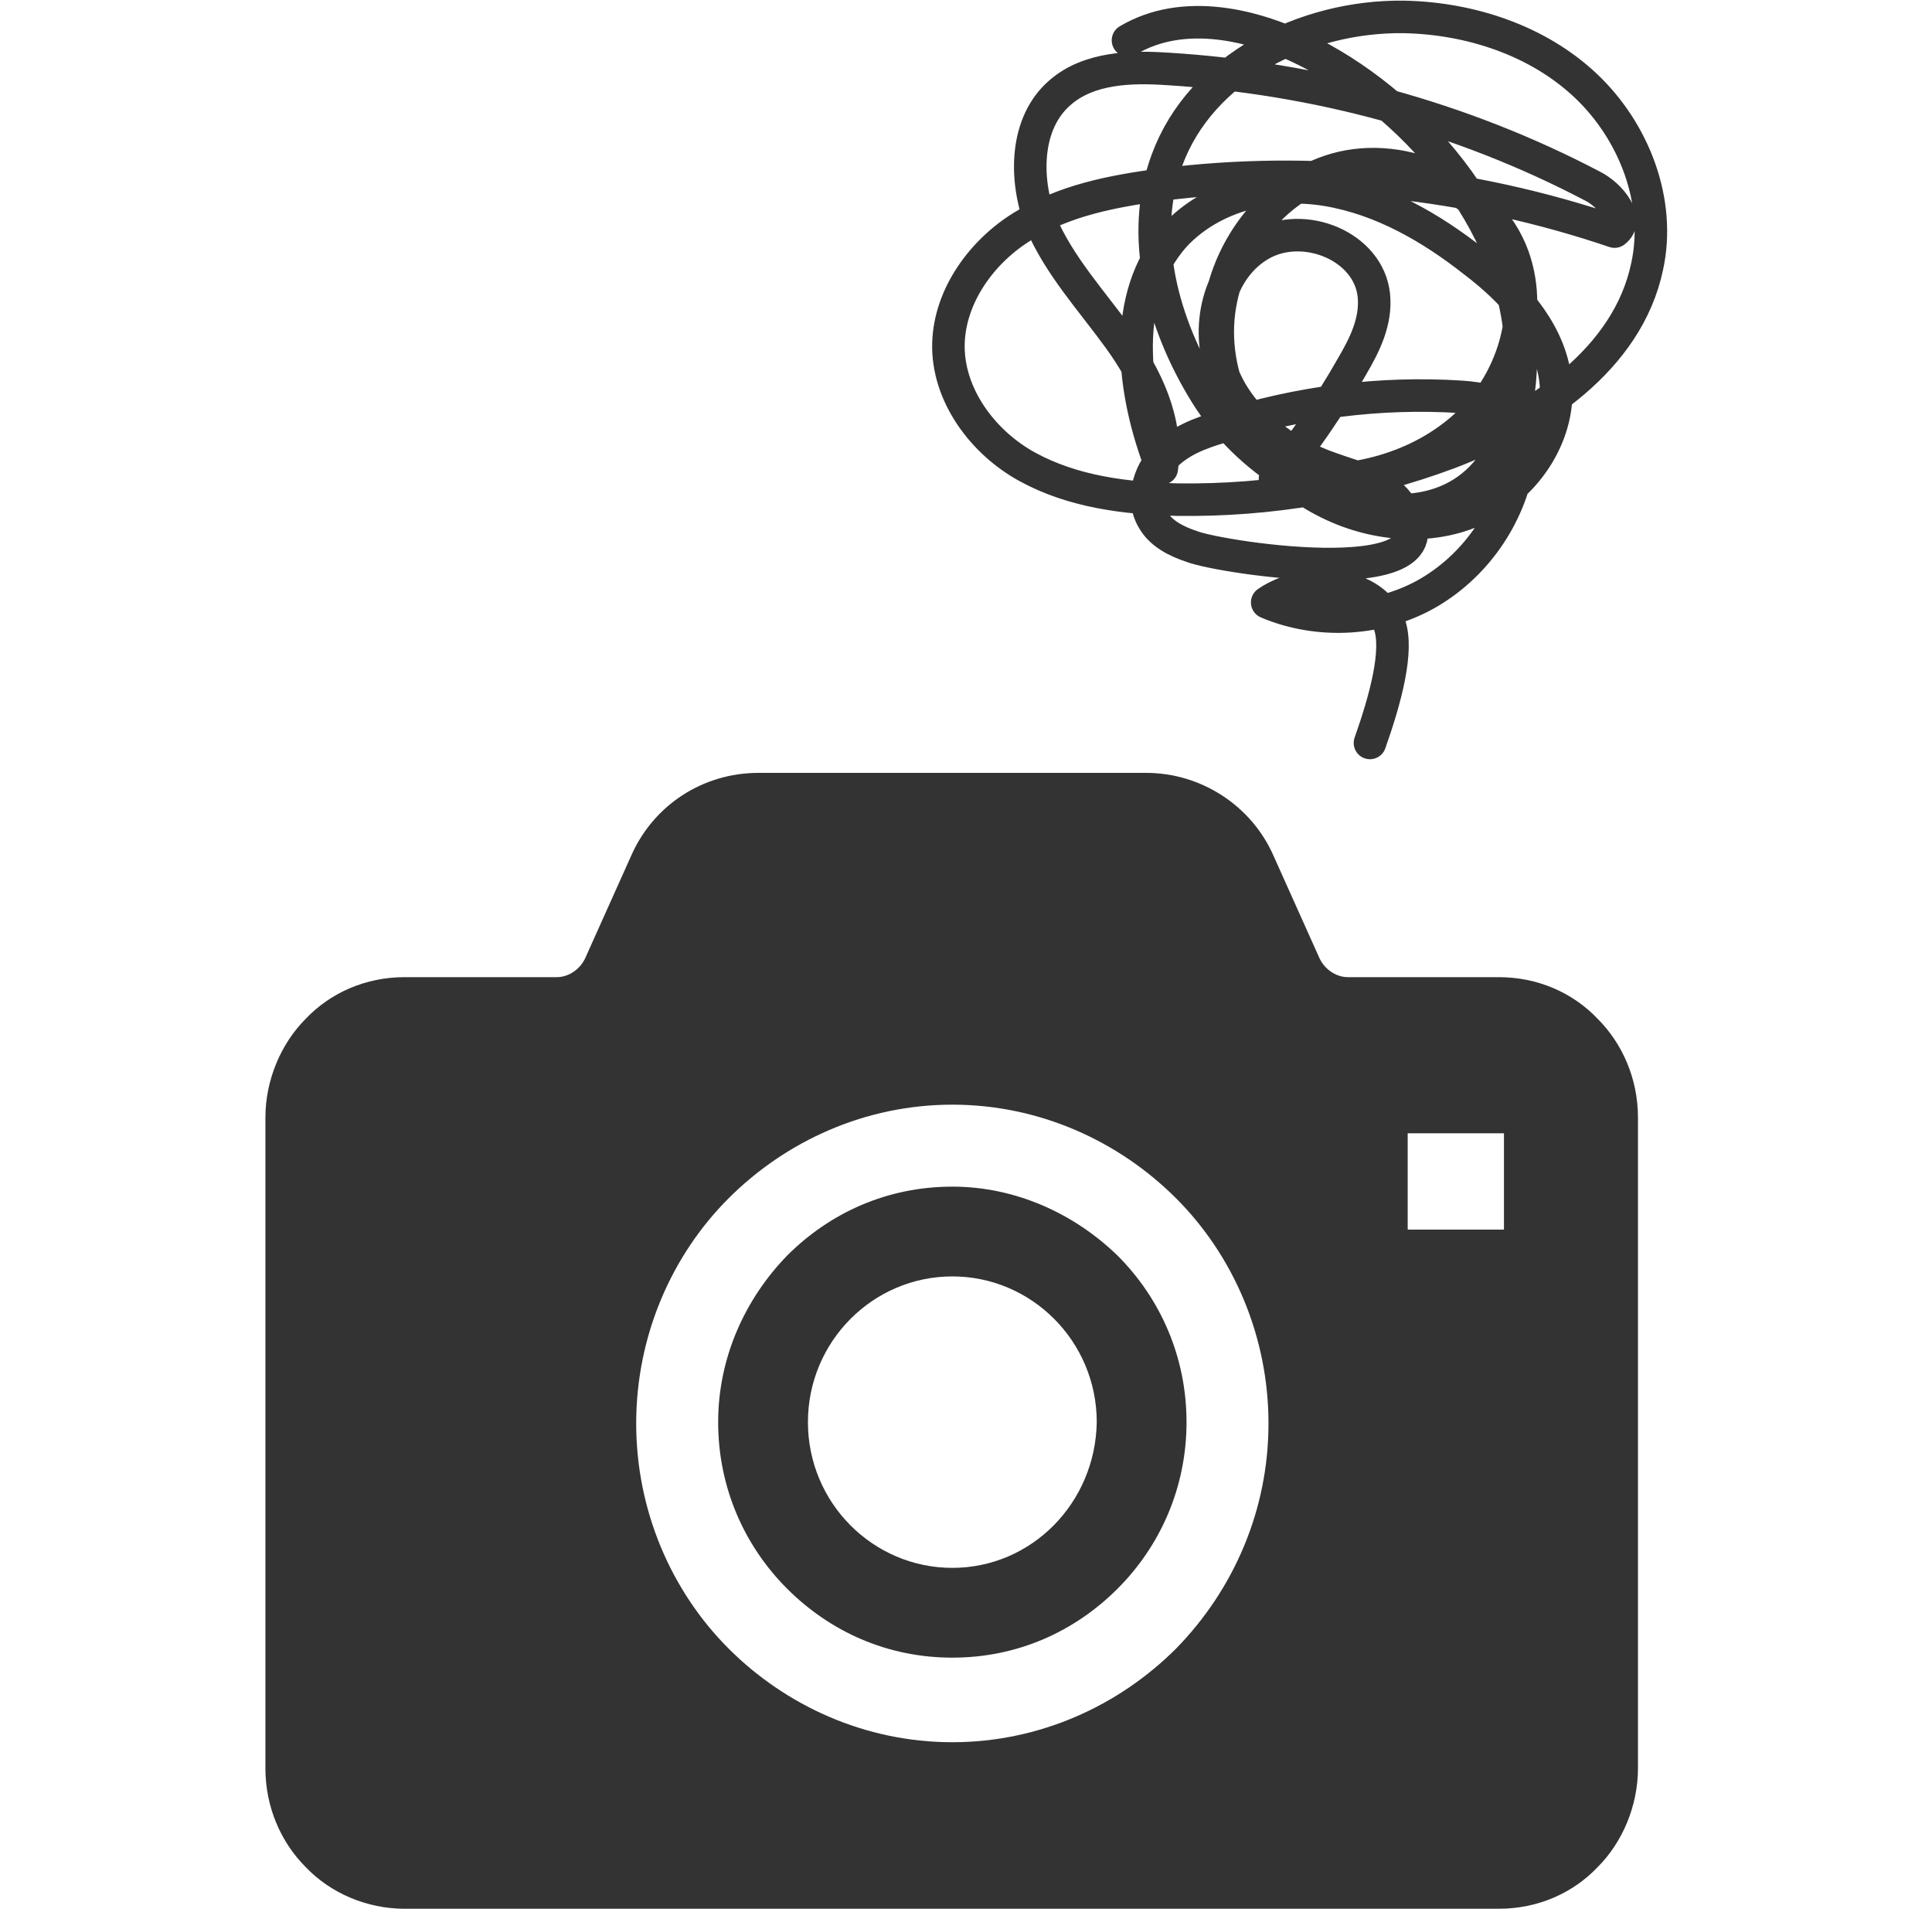 <?xml version="1.0" encoding="utf-8"?>
<!-- Generator: Adobe Illustrator 22.1.0, SVG Export Plug-In . SVG Version: 6.00 Build 0)  -->
<svg version="1.1" xmlns="http://www.w3.org/2000/svg" xmlns:xlink="http://www.w3.org/1999/xlink" x="0px" y="0px"
	 viewBox="0 0 148.5 146.7" style="enable-background:new 0 0 148.5 146.7;" xml:space="preserve">
<style type="text/css">
	.st0{clip-path:url(#SVGID_2_);}
	.st1{fill:#EEE9DB;}
	.st2{fill:#F6F4F0;}
	.st3{fill:#333333;}
	.st4{fill:#212121;}
	.st5{fill:none;stroke:#212121;stroke-width:2;}
	.st6{fill:#FFFFFF;}
	.st7{fill:none;stroke:#D4D4D4;stroke-width:2;}
	.st8{fill:none;stroke:#2D853C;stroke-width:2;}
	.st9{fill:none;stroke:#707070;}
	.st10{fill:#2D853C;}
	.st11{fill:#D4D4D4;}
	.st12{fill:none;stroke:#333333;stroke-width:2;}
	.st13{enable-background:new    ;}
	.st14{fill:#666666;}
	.st15{fill-rule:evenodd;clip-rule:evenodd;fill:#666666;}
	.st16{fill:#A21818;}
	.st17{fill:#FFFFFF;stroke:#BABABA;}
	.st18{fill:#4D4D4D;}
	.st19{fill:#F0F0F0;}
	.st20{fill:none;stroke:#BABABA;}
	.st21{fill:none;stroke:#212121;}
	.st22{fill:#919191;}
	.st23{fill:#C3C3C3;}
	.st24{opacity:0.3;}
	.st25{fill:none;stroke:#333333;}
	.st26{fill:none;stroke:#333333;stroke-dasharray:1,2;}
	.st27{fill:#878787;}
	.st28{fill:none;stroke:#FFFFFF;stroke-width:3;stroke-miterlimit:10;}
	.st29{fill:#FFFFFF;stroke:#FFFFFF;stroke-width:3;stroke-linecap:round;stroke-linejoin:round;stroke-miterlimit:10;}
	.st30{fill:none;stroke:#878787;stroke-dasharray:2,2;}
	.st31{fill:#00B900;}
	.st32{fill:none;stroke:#333333;stroke-width:2;stroke-linecap:round;stroke-linejoin:round;}
	.st33{fill:none;stroke:#212121;stroke-width:3;}
	.st34{opacity:0.9;}
	.st35{fill:none;stroke:#000000;stroke-miterlimit:10;}
	.st36{fill:none;stroke:#212121;stroke-miterlimit:10;}
	.st37{fill:#FFFFFF;stroke:#2D853C;stroke-width:2;stroke-miterlimit:10;}
	.st38{fill:none;stroke:#2D853C;stroke-width:4;stroke-miterlimit:10;}
	.st39{clip-path:url(#SVGID_10_);}
	
		.st40{fill:none;stroke:#878787;stroke-width:2;stroke-linecap:round;stroke-linejoin:round;stroke-miterlimit:10;stroke-dasharray:2,6;}
	.st41{fill:none;stroke:#666666;stroke-width:2;}
	.st42{fill:none;stroke:#2D853C;stroke-width:2;stroke-miterlimit:10;}
	.st43{fill:#212121;stroke:#212121;stroke-width:2;stroke-linecap:round;stroke-linejoin:round;}
	.st44{fill:#D2D2D2;}
	.st45{clip-path:url(#SVGID_13_);}
	.st46{clip-path:url(#SVGID_15_);}
	.st47{fill:url(#SVGID_17_);}
	.st48{clip-path:url(#SVGID_18_);}
	.st49{fill:none;stroke:#C1C1C1;}
	.st50{fill:none;stroke:#333333;stroke-width:4;stroke-linecap:round;stroke-linejoin:round;}
	.st51{fill:none;stroke:#333333;stroke-width:2;stroke-linecap:round;stroke-linejoin:round;stroke-miterlimit:10;}
	.st52{fill:none;stroke:#333333;stroke-width:2.5;stroke-linecap:round;stroke-linejoin:round;stroke-miterlimit:10;}
	.st53{display:none;}
	.st54{display:inline;}
</style>
<g id="bg">
</g>
<g id="mv">
</g>
<g id="lauout">
	<g>
		<g>
			<path class="st3" d="M73.2,91.2c-5,0-9.4,2-12.7,5.3c-3.2,3.3-5.3,7.8-5.3,12.8c0,5,2,9.5,5.3,12.8c3.3,3.3,7.7,5.3,12.7,5.3
				c5,0,9.4-2,12.7-5.3c3.3-3.3,5.3-7.8,5.3-12.8c0-5-2-9.5-5.3-12.8C82.6,93.3,78.1,91.2,73.2,91.2z M73.2,120.5
				c-6.1,0-11.1-5-11.1-11.2c0-6.2,5-11.2,11.1-11.2c6.1,0,11.1,5,11.1,11.2C84.2,115.5,79.3,120.5,73.2,120.5z"/>
			<path class="st3" d="M122.8,78.3c-1.9-2-4.6-3.2-7.6-3.2h-11.6c-0.9,0-1.8-0.6-2.2-1.5l-3.5-7.8c-1.7-3.9-5.6-6.4-9.8-6.4H58.3
				c-4.3,0-8.1,2.5-9.8,6.4L45,73.6c-0.4,0.9-1.3,1.5-2.2,1.5H31.1c-3,0-5.7,1.2-7.6,3.2c-1.9,1.9-3.1,4.7-3.1,7.6v50
				c0,3,1.2,5.7,3.1,7.6c1.9,2,4.7,3.2,7.6,3.2h46.3h37.8c3,0,5.7-1.2,7.6-3.2c1.9-1.9,3.1-4.7,3.1-7.6v-50
				C125.9,82.9,124.7,80.2,122.8,78.3z M90.4,126.7c-4.4,4.4-10.5,7.2-17.2,7.2c-6.7,0-12.8-2.8-17.2-7.2
				c-4.4-4.4-7.1-10.6-7.1-17.3c0-6.7,2.7-12.9,7.1-17.3c4.4-4.4,10.5-7.2,17.2-7.2c6.7,0,12.8,2.8,17.2,7.2
				c4.4,4.4,7.1,10.6,7.1,17.3C97.5,116.1,94.8,122.2,90.4,126.7z M115.6,94.5h-7.4v-7.4h7.4V94.5z"/>
		</g>
		<path class="st52" d="M86.7,3.1c4.2-2.5,9.7-1.3,14.1,1c8.4,4.3,16.3,13.8,16.1,23.7c-0.4,16.8-17.8,12.8-24.2,2.5
			c-3.3-5.3-5.2-12.1-3-18c2.6-7.1,10.6-11.1,18.2-11c5.1,0.1,10.3,1.8,14,5.3c3.7,3.5,5.8,8.9,4.7,13.9
			c-1.5,7.1-8.4,11.7-15.2,14.3c-6.7,2.5-13.8,3.7-20.9,3.6c-4-0.1-8-0.6-11.5-2.5s-6.2-5.6-6.1-9.5c0.1-3.7,2.6-7.1,5.7-9
			c3.2-2,6.9-2.7,10.6-3.2c11.7-1.5,23.7-0.2,34.9,3.6c1.2-0.9-0.3-2.8-1.7-3.5C112.3,9,101.1,6,89.8,5.3c-2.9-0.2-6.1-0.1-8.3,1.8
			c-2.7,2.3-2.8,6.6-1.5,10c1.4,3.3,3.9,6,6,8.9c2.1,2.9,3.8,6.4,3.3,10c-2.3-5.9-3.2-13.2,1-17.9c2.9-3.1,7.5-4.2,11.7-3.5
			c4.2,0.7,8,2.9,11.3,5.5c2.9,2.2,5.6,5.1,6.2,8.7c0.7,4-1.8,8.2-5.5,10.1c-3.6,1.9-8.1,1.6-11.8-0.2c-5-2.4-8.6-7.7-8.6-13.2
			c0-5.5,3.8-11,9.1-12.5s11.7,1.5,13.6,6.7c1.7,4.7-0.3,10.3-4.2,13.5S103,37.4,98,36.8c2.2-2.7,4.2-5.6,5.9-8.6
			c1-1.7,1.9-3.5,1.7-5.5c-0.4-3.8-5.4-5.8-8.7-3.9s-4.3,6.5-2.9,10s4.8,6,8.3,7.2c1.9,0.7,4,1.1,5.2,2.7c5.6,7.1-13.6,4.2-15.9,3.3
			c-1.2-0.4-2.4-1-3-2.1c-0.9-1.5-0.3-3.5,0.8-4.7c1.2-1.3,2.8-1.9,4.5-2.4c5.9-1.9,12.2-2.7,18.4-2.3c1.5,0.1,3.3,0.4,4.1,1.7
			c0.5,0.8,0.5,1.9,0.4,2.9c-0.6,4.3-3.2,8.2-6.9,10.4c-3.7,2.2-8.5,2.5-12.5,0.8c2.9-2,8.2-1.7,9.4,1.7c0.7,2-0.3,5.7-1.5,9.1"/>
	</g>
</g>
<g id="guide" class="st53">
</g>
</svg>
